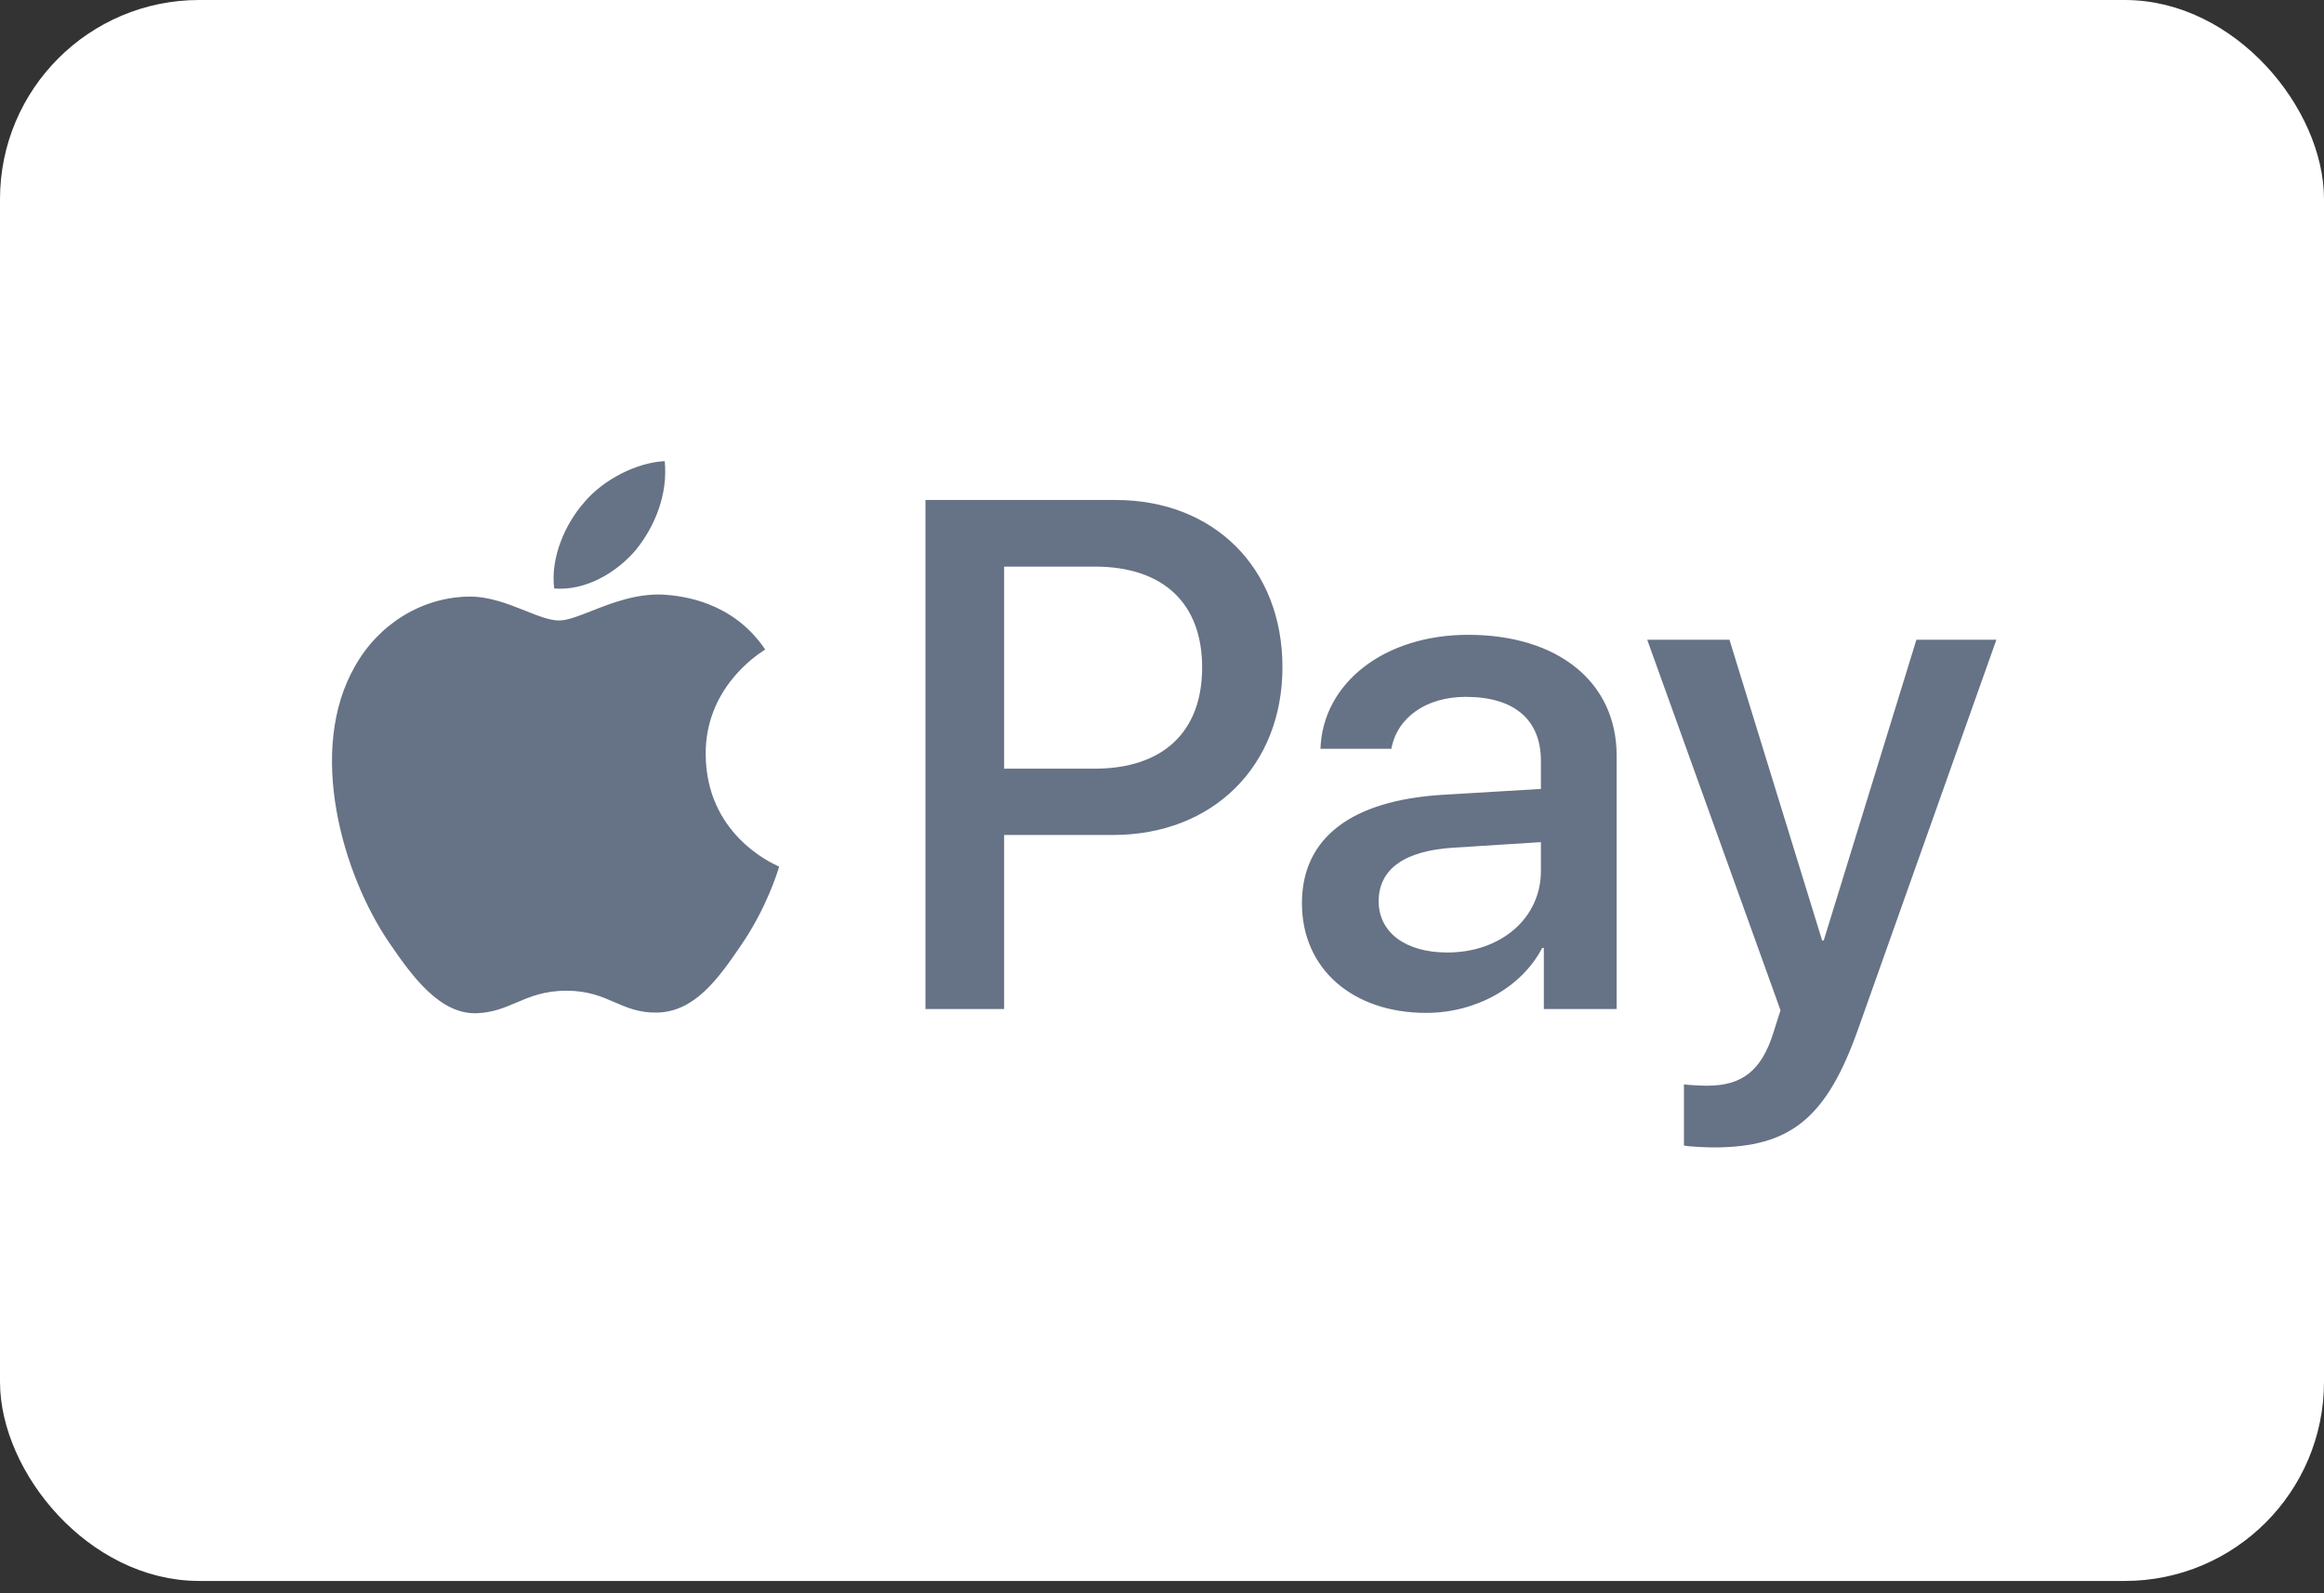 <?xml version="1.0" encoding="UTF-8"?> <svg xmlns="http://www.w3.org/2000/svg" width="70" height="48" viewBox="0 0 70 48" fill="none"><rect x="0" y="0" width="70" height="48" fill="#333333" stroke="none"/><rect x="0.5" y="0.5" width="69" height="46.629" rx="5.5" fill="white" stroke="white"></rect><path fill-rule="evenodd" clip-rule="evenodd" d="M16.692 17.729C17.633 17.807 18.573 17.256 19.16 16.558C19.738 15.84 20.12 14.876 20.022 13.893C19.189 13.932 18.161 14.443 17.574 15.161C17.035 15.781 16.575 16.784 16.692 17.729ZM27.875 30.398V15.063H33.604C36.562 15.063 38.628 17.109 38.628 20.099C38.628 23.089 36.522 25.155 33.526 25.155H30.245V30.398H27.875ZM20.012 17.916C19.184 17.868 18.428 18.166 17.818 18.406C17.425 18.561 17.092 18.693 16.839 18.693C16.555 18.693 16.209 18.554 15.82 18.399C15.31 18.196 14.728 17.963 14.117 17.974C12.717 17.994 11.414 18.791 10.699 20.06C9.23 22.598 10.317 26.355 11.737 28.42C12.433 29.443 13.265 30.565 14.362 30.525C14.844 30.507 15.191 30.359 15.55 30.206C15.964 30.03 16.394 29.847 17.064 29.847C17.712 29.847 18.123 30.025 18.517 30.196C18.892 30.359 19.252 30.515 19.787 30.506C20.923 30.486 21.638 29.483 22.333 28.46C23.083 27.362 23.413 26.29 23.463 26.128L23.469 26.109C23.468 26.108 23.458 26.104 23.442 26.096L23.442 26.096C23.191 25.981 21.274 25.099 21.256 22.735C21.237 20.751 22.776 19.746 23.018 19.587C23.033 19.578 23.043 19.571 23.048 19.568C22.068 18.112 20.541 17.955 20.012 17.916ZM42.956 30.515C44.444 30.515 45.825 29.758 46.452 28.558H46.501V30.398H48.694V22.765C48.694 20.552 46.932 19.125 44.219 19.125C41.703 19.125 39.842 20.571 39.773 22.558H41.908C42.084 21.614 42.956 20.994 44.151 20.994C45.6 20.994 46.413 21.673 46.413 22.922V23.768L43.456 23.945C40.704 24.112 39.215 25.243 39.215 27.211C39.215 29.198 40.753 30.515 42.956 30.515ZM43.592 28.696C42.329 28.696 41.526 28.086 41.526 27.152C41.526 26.188 42.3 25.627 43.779 25.538L46.413 25.371V26.237C46.413 27.673 45.198 28.696 43.592 28.696ZM55.97 30.997C55.02 33.683 53.933 34.568 51.622 34.568C51.446 34.568 50.858 34.548 50.721 34.509V32.67C50.868 32.689 51.231 32.709 51.417 32.709C52.465 32.709 53.052 32.266 53.414 31.116L53.63 30.437L49.615 19.273H52.092L54.883 28.332H54.932L57.723 19.273H60.132L55.97 30.997ZM30.245 17.07H32.977C35.034 17.07 36.209 18.171 36.209 20.109C36.209 22.047 35.034 23.158 32.967 23.158H30.245V17.07Z" fill="#667285"></path></svg> 